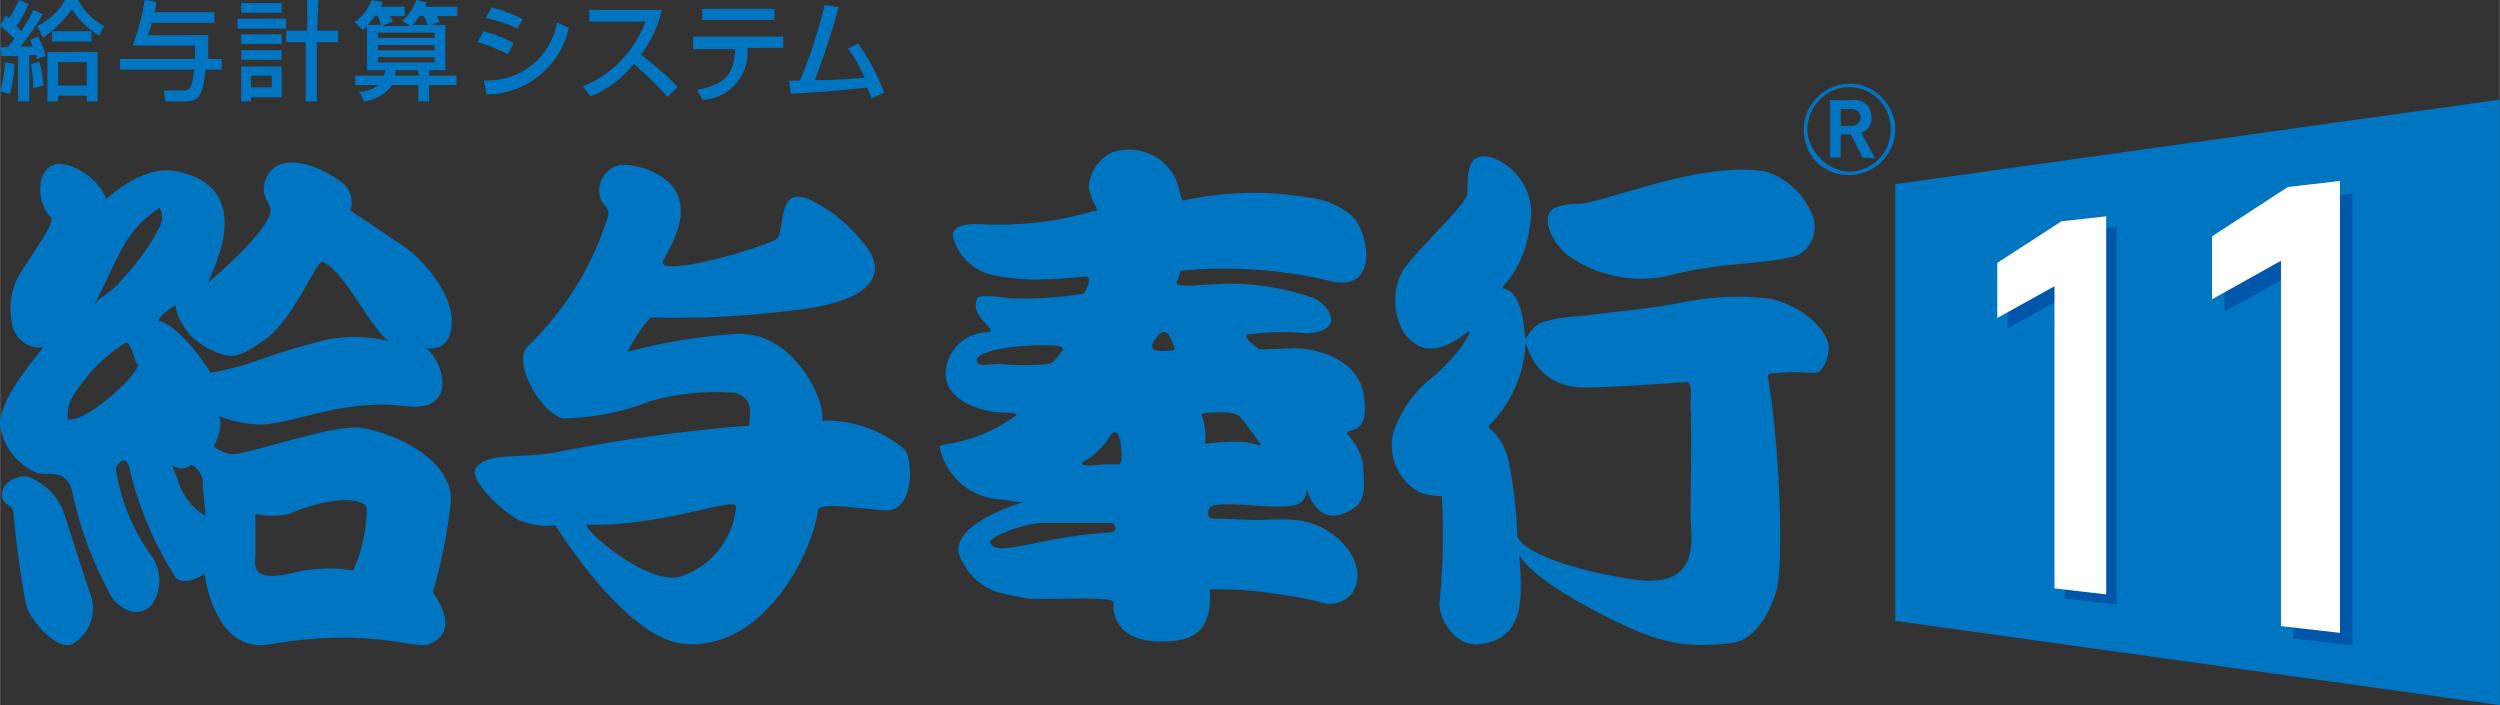 <svg xmlns="http://www.w3.org/2000/svg" width="204.39" height="57.65" viewBox="0 0 96.14 27.12"><rect x="0" y="0" width="96.14" height="27.12" fill="#333333" stroke="none"/><defs><style>.cls-1{fill:#0075c2;}.cls-2{fill:#0056a8;}.cls-3{fill:#fff;}</style></defs><title>アセット 1</title><g id="レイヤー_2" data-name="レイヤー 2"><g id="ロゴ"><path class="cls-1" d="M45.41,10.41a17.83,17.83,0,0,1,5.6.36c2.15.64,1.61-2,.92-2.52a3.08,3.08,0,0,0-1.59-.65,12.5,12.5,0,0,0-4.82.11c-.14,0-.2-.84-.5-1.15a2,2,0,0,0-2.25-.7,1.58,1.58,0,0,0-.9,1.33,2.16,2.16,0,0,0,.21.65c.22.36,0,.27,0,.27a13,13,0,0,1-4.4.51c-.44,0-1.19,0-1,.59a2,2,0,0,0,1.57,1.38,9.33,9.33,0,0,0,1.31.16,18.28,18.28,0,0,0,2.13-.11c.42-.06,0,.65,0,.65a14.25,14.25,0,0,1-2.86.18c-.68-.1-1.21-.11-1.25,0-.34.77,1,1.29.34,1.31a1.64,1.64,0,0,0-1.56,1.6c0,.94,1.15,1.37,1.88,1.46.52.06.91,0,.82.15-1.71,1.22-3,1-2.92,1.22a2.51,2.51,0,0,0,2.39,2c.55.09.81.11.81.11s-3.07.87-2.38,2.2S38.65,22.83,39.4,23c.59.11,3.46-.11,3.42.17,0,0-.2,1.56,1.93,1.5,1.5,0,1.83-.75,1.78-2a13.82,13.82,0,0,1,2.52.17,13.64,13.64,0,0,1,2,.39c1.14,0,1.4-1.08.93-1.89A2.84,2.84,0,0,0,49.81,20a9.26,9.26,0,0,0-1.29,0c-.59,0-1.23-.05-1.84-.05-.34,0-.25-.47,0-.51.77-.15,2.3.15,3.06,0s.38-1,.54-.54c.43,1.22,1.24,1,1.75.67s.44-.84.39-1.69a2.15,2.15,0,0,0-.59-1.16c-.14-.34.9.17.61-1.56-.25-1.41-1.89-1.75-2.61-1.77l-1.39.05s-.7-.47-.46-.57a8.81,8.81,0,0,1,2.26-.05c1.54-.08.9-1.09.24-1.37a9.86,9.86,0,0,0-2.81-.53c-1.33-.06-2.68.28-2.38-.17Zm-7,3.59c-.42,0-.83.14-.85-.14s1-.58,2.58-.58c.46,0,.74,0,.74.17-.16.21-.33.51-.57.55A9.91,9.91,0,0,1,38.45,14Zm4.25,6.48c-2.78.17-4.34,1-4.59.38,0-.24,1.33-.73,2-.75.39,0,2.58,0,2.58,0C42.93,20.08,43,20.46,42.7,20.48Zm.36-2.62s-.42,0-.7,0c.17,0-1.23.18-.49-.2a3,3,0,0,0,.88-.92C43.12,16.19,43.21,17.79,43.06,17.86Zm4.14-2a1,1,0,0,1,.5.14,12,12,0,0,1,.75,1c.24.22-.2.06-.5,0a8.26,8.26,0,0,0-1.57.07,2.69,2.69,0,0,0-.11-1.07C46,15.84,47,15.85,47.2,15.86ZM44.63,13.5c-.3,0-.39-.16-.28-.34.29-.46.53-.63.79.14C45.23,13.54,45.11,13.47,44.63,13.5Z"/><path class="cls-1" d="M68.1,11.49a10.7,10.7,0,0,0-3.19.1c-1.46.31-3.08.41-4.09.57a5.41,5.41,0,0,0-1.55.25c-.67.32-.56,1.11-.67.13-.21-1.8-1-1.28-.78-1.54a4.07,4.07,0,0,0,1-2.25c.45-1.92-1.51-3.09-2.09-2.64-.21.17-.3.38-.3,1.33,0,.36-1.55,1.78-2.45,2.9a2.46,2.46,0,0,0,0,2.44c.47.65,1.17,1,2.44,0,.27-.21-.11.65-1.26,1.67a4.64,4.64,0,0,0-1.58,2.18,2.08,2.08,0,0,0,1,2.3,2.54,2.54,0,0,0,.87.15,26.36,26.36,0,0,1-.09,4.08c-.06.6.57,1.68,1.46,1.62,2-.16,1.67-2.13,1.61-3.45.12.26.68,1,3,2.21s3.27,1.39,5.1,1.2c.9-.09,1.47-1,1.78-2S68.43,17,68,14.59c-.06-.28.11-.22.45-.25.57-.06,1.07,0,1.35,0s.52-.51.53-.95C70.33,12.79,69.46,11.82,68.1,11.49ZM62.77,22.28c-3.39-.53-4.42-1.38-4.42-1.69A17,17,0,0,0,58.07,18c-.23-1.42-1-1.49-.78-1.66a4.78,4.78,0,0,0,1.36-2.89c.06-.9,0,1.45,2.28,1.45.4,0,.94,0,3.84-.2.38-.09.22.62.24,1,.06.92,0,3.39,0,4.15S65.53,22.7,62.77,22.28Z"/><path class="cls-1" d="M60.31,9.83a4.86,4.86,0,0,0,4.15.7c1.87-.45,3.4-.35,4.65-.7a1.23,1.23,0,0,0,.62-1.48A2.89,2.89,0,0,0,67.92,6.6c-2.16-.38-5.18.79-6.79,1.18-.52.12-.71,0-1.24.18C59.07,8.22,59.79,9.48,60.31,9.83Z"/><path class="cls-1" d="M13.91,16.46c-1.11-.18-4.64,1.13-5.07,1a1.68,1.68,0,0,1-.63-.29s.44-.81.19-1.17a4.94,4.94,0,0,0,1.64.33c1.39-.07,3.16-1,5.56-.71s1.14-2.46.54-2.26c0,0,.82.23,1.1-.35.57-1.24-.82-3-1.94-3.69-.11-.06-.6-.42-1.83-1.22a1,1,0,0,0-.22-1c-1.09-.86-2.56-1.25-3-.28-.35.76.27,1,.13,1.41C10.08,9.14,8,10.87,8,10.87,8.08,10.55,10,7.2,6.74,6.58,5.45,6.34,4.09,7.65,4.09,7.65A2.29,2.29,0,0,0,2.92,6.48c-1.53-.77-1.66,1.2-1,1.84.19.17-.1.58-1.11,2.13a2.56,2.56,0,0,0-.36,1.91,1.08,1.08,0,0,0,1.2,1c-.38.52-1.58,1.87-1.66,2.9a2.32,2.32,0,0,0,1.39,1.91c.44.18,1.26-.29,1.45,1A14.41,14.41,0,0,0,4.31,23c.11.19.87.9,1.5.29a1.64,1.64,0,0,0,0-1.93A7.55,7.55,0,0,1,4.45,18s.35-.67.52,0A13.73,13.73,0,0,0,6.74,22.2c.35.39,1.12-.12,1.12-.12.19,1.22.84,3,2.53,2.7,3.81-.66,5.57.2,6.08,0,1.36-.5.17-2,.17-2a19.92,19.92,0,0,0,.68-3.35C17.54,17.78,15.3,16.68,13.91,16.46ZM2.6,16.13a1.57,1.57,0,0,1,.13-.77,6.35,6.35,0,0,1,2.13-2.2c.22.09.39,1.09.49.84C5,14.77,3.22,16.25,2.6,16.13Zm2-5.26a5.24,5.24,0,0,1-.81.65l-.19.22-.06.07.06-.07c.22-.33.87-1.83,1.14-2.26A4,4,0,0,1,6.14,8c.27.52-.14.91-.38,1.39A10.93,10.93,0,0,1,4.58,10.87Zm2.27,7.65-.27-.64a.62.62,0,0,0,.76,0,.79.79,0,0,1,.43.8s.06.59.11,1.16A2.36,2.36,0,0,1,6.85,18.52Zm-.79-6.2a1.8,1.8,0,0,1,.68-.58s-.07.42.6,1.2a3.07,3.07,0,0,0,1.25.71c.57.16,1.06-.25,1.56-.58,1.11-.75,2-3.08,2.23-3,.83.29,2,2.86,2.62,3.07a5.43,5.43,0,0,0-3.11.1c-.94.22-2.27.73-2.67.84-.87.22-1.14.26-1.14.26S7,12.55,6.06,12.32Zm7.49,9.62a0,0,0,0,0,0,0A5.8,5.8,0,0,0,11.4,22c-1.64.42-1.62-.12-1.58-.61,0,0,0-.3,0-1.62a3.1,3.1,0,0,0,1.28,0c1.5-.64,2.76-.68,3-.26a6.06,6.06,0,0,1-.51,2.41S13.59,21.94,13.55,21.94Z"/><path class="cls-1" d="M2.4,19.59a2.38,2.38,0,0,0-1.33-1.26c-.27-.06-1,.12-1,.71,0,.42.38.29.44.65A34.69,34.69,0,0,0,1,23.27c.19.64,1.17,1.74,1.77,1.51A1.6,1.6,0,0,0,3.52,23C2.73,20.66,2.76,20.6,2.4,19.59Z"/><path class="cls-1" d="M34.77,17.27a4.68,4.68,0,0,0-3.17-1.09c.22-.55-1-3.53-3.37-3.33a21.16,21.16,0,0,0-4.1.68c.19-.39.8-1.34.93-1.32a35.68,35.68,0,0,0,5.64-.3c4-.48,2.79-2.17,2.71-2.28a5.82,5.82,0,0,0-2-1.81c-1.68-1-1.14,1.22-1.6,1.41-1.54.65-4.63,1.4-4.3.78s1.2-2,.21-3a2.77,2.77,0,0,0-1.86-.67,1,1,0,0,0-.77,1.29c.08.26.31.31.31.61a11.68,11.68,0,0,1-3.1,5.07c-.65.61.55,2.65,1.37,2.78A9.42,9.42,0,0,0,25,15.43a9.36,9.36,0,0,1,3.3-.32c.69.26.53.77.51,1.26a61.39,61.39,0,0,0-7.29,1c-1.58.3-2.63,0-3.19.58-.42.42,1,1.75,1.65,2.07a3.16,3.16,0,0,0,1.38.19s2.66,4.33,4.92,4.55c2.93.29,4.87-3.19,5.18-5.13.06-.32,1.31-.1,2.53,0S35.11,17.59,34.77,17.27ZM28.3,19.53a3.12,3.12,0,0,1-2.15,2.65c-1.33.35-4-2.05-3.54-2C25.68,20.24,28.44,19,28.3,19.53Z"/><path class="cls-1" d="M71.11,6.73A1.78,1.78,0,0,0,72.89,5a1.73,1.73,0,0,0-.52-1.25,1.71,1.71,0,0,0-1.26-.53,1.78,1.78,0,0,0-1.26,3A1.75,1.75,0,0,0,71.11,6.73ZM69.51,5A1.59,1.59,0,0,1,70,3.82a1.56,1.56,0,0,1,1.13-.47A1.6,1.6,0,0,1,72.71,5a1.6,1.6,0,0,1-1.6,1.6A1.56,1.56,0,0,1,70,6.08,1.59,1.59,0,0,1,69.51,5Z"/><path class="cls-1" d="M71.63,6.06l-.45-.89h-.39v.89h-.41V3.85h.88a.63.63,0,0,1,.71.64.56.56,0,0,1-.39.61l.54,1Zm-.44-1.87h-.4v.65h.4a.32.32,0,0,0,.36-.33A.33.33,0,0,0,71.19,4.19Z"/><path class="cls-1" d="M.55,2.46A5,5,0,0,1,.38,3.61L0,3.51A4.78,4.78,0,0,0,.19,2.39ZM0,1.81h.3l.25-.32A4.3,4.3,0,0,0,0,1L.22.6.34.7A3.88,3.88,0,0,0,.72,0L1.1.15A4.7,4.7,0,0,1,.63,1l.18.2A5.92,5.92,0,0,0,1.28.38l.36.17A9.92,9.92,0,0,1,.78,1.79l.47,0c0-.08-.05-.14-.1-.25l.31-.14a3.5,3.5,0,0,1,.29.75l-.35.13c0-.08,0-.1,0-.16l-.28,0V3.9H.69V2.16l-.63,0Zm1.51.56a4.21,4.21,0,0,1,.15.92l-.38.1a9.15,9.15,0,0,0-.09-.93Zm2.3-1A3.31,3.31,0,0,1,2.76.36,4.42,4.42,0,0,1,1.65,1.45L1.43,1A2.51,2.51,0,0,0,2.5,0H3A2.39,2.39,0,0,0,4,1ZM3.75,2V3.9H3.33V3.68H2.23V3.9H1.82V2ZM3.51,1.6H2V1.2H3.51Zm-1.28.79v.9h1.1v-.9Z"/><path class="cls-1" d="M7.49,2.27a4.52,4.52,0,0,0,0-.52H5.1A9.39,9.39,0,0,0,5.56,0L6,.07c0,.1,0,.2-.07.4H8.24V.88H5.82c0,.16-.08.28-.14.47H8c0,.14,0,.78,0,.92h.52v.41H7.9c-.08.8-.18,1.22-.74,1.22h-.8l-.07-.42h.78c.29,0,.32-.23.39-.8H4.61V2.27Z"/><path class="cls-1" d="M9.13.72H11V1.1H9.13Zm.14-.6h1.56V.49H9.27Zm0,1.2h1.56v.37H9.27Zm0,.61h1.56V2.3H9.27Zm0,.63h1.56V3.74H9.65V3.9H9.27Zm.38.35v.45h.8V2.91Zm2.54-1.73H13v.44h-.82V3.9h-.43V1.62H11V1.18h.81V0h.43Z"/><path class="cls-1" d="M16.5,3.27V3.9h-.42V3.27h-1A1.55,1.55,0,0,1,14,3.9l-.19-.37a1.33,1.33,0,0,0,.75-.26h-.9V2.91h1.1a1.08,1.08,0,0,0,.05-.21h-.7V1a1.17,1.17,0,0,1-.16.15l-.32-.3A1.82,1.82,0,0,0,14.29,0l.42.09a.84.84,0,0,1-.07.17h.92V.62H15l.1.21L14.67,1h1.11l-.32-.2A1.72,1.72,0,0,0,16,0l.4.09a1,1,0,0,1-.05.17h1.24V.62h-.8a1.43,1.43,0,0,1,.11.21L16.47,1,16.3.62h-.18a1.69,1.69,0,0,1-.26.34h1.26V2.7H16.5v.21h1.05v.36Zm-2-2.65h-.09a2.1,2.1,0,0,1-.28.34h.52A2.67,2.67,0,0,0,14.52.62Zm2.2.64H14.53v.2h2.19Zm0,.47H14.53v.2h2.19Zm0,.47H14.53v.2h2.19Zm-.64.5H15.2a1.36,1.36,0,0,1,0,.21h.9Z"/><path class="cls-1" d="M19.53,2.09a5.74,5.74,0,0,0-1.16-.47l.22-.42a4.88,4.88,0,0,1,1.16.46Zm-.93,1A2.7,2.7,0,0,0,21.42.87l.45.2a3.25,3.25,0,0,1-3.16,2.56Zm1.29-2A6.13,6.13,0,0,0,18.68.69L18.9.28a5.48,5.48,0,0,1,1.2.46Z"/><path class="cls-1" d="M22.42,3.32A4.3,4.3,0,0,0,24.82.83H22.66V.38h2.79a4.55,4.55,0,0,1-.8,1.72c.49.4,1,.8,1.41,1.24l-.39.39a12.73,12.73,0,0,0-1.3-1.27,4.2,4.2,0,0,1-1.66,1.25Z"/><path class="cls-1" d="M30.12,1.41v.43H28.74a1.82,1.82,0,0,1-1.72,2l-.21-.39c1.24-.21,1.41-.77,1.46-1.56H26.65V1.41ZM29.78.34V.77H27V.34Z"/><path class="cls-1" d="M33,1.67a8.58,8.58,0,0,1,1,1.9l-.48.21c-.06-.15-.09-.23-.17-.41-1.6.16-1.78.17-2.95.23l-.05-.5h.41A19.11,19.11,0,0,0,31.71.2l.54.07a27.39,27.39,0,0,1-.92,2.81c.65,0,.77,0,1.92-.09a5.47,5.47,0,0,0-.64-1.12Z"/><polygon class="cls-1" points="96.14 27.12 72.89 23.88 72.89 7.08 96.14 3.83 96.14 27.12"/><polygon class="cls-2" points="77.21 10.51 77.21 12.63 79.41 11.41 79.41 23.02 81.4 23.25 81.4 8.72 79.68 8.91 77.21 10.51"/><polygon class="cls-2" points="88.47 7.67 85.55 9.57 85.55 11.99 88.2 10.51 88.2 24.56 90.47 24.82 90.47 7.45 88.47 7.67"/><polygon class="cls-3" points="87.99 7.19 85.07 9.09 85.07 11.51 87.72 10.03 87.72 24.08 89.99 24.34 89.99 6.96 87.99 7.19"/><polygon class="cls-3" points="76.81 10.11 76.81 12.23 79.01 11.01 79.01 22.63 81 22.86 81 8.32 79.28 8.51 76.81 10.11"/></g></g></svg>